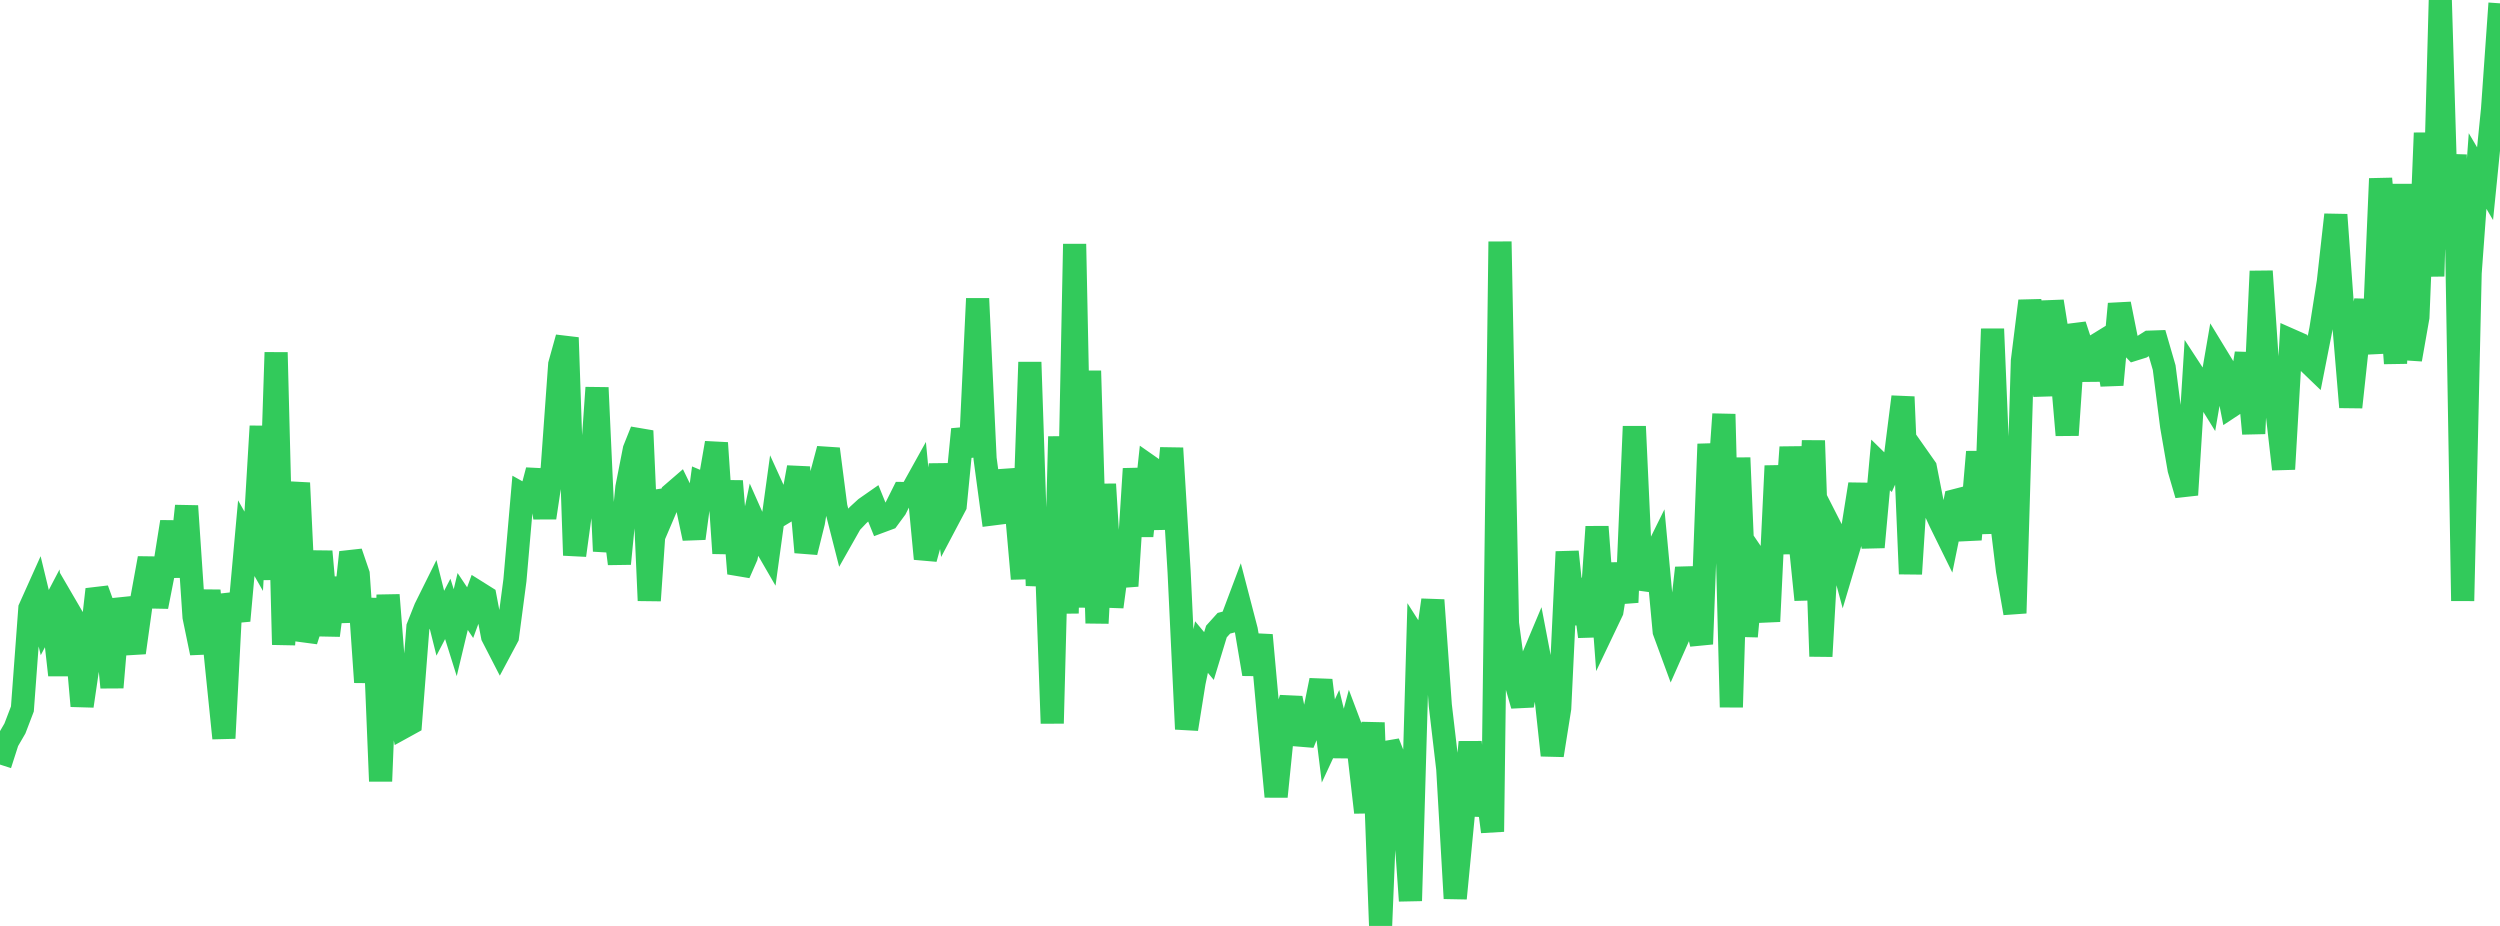 <?xml version="1.0" standalone="no"?>
<!DOCTYPE svg PUBLIC "-//W3C//DTD SVG 1.1//EN" "http://www.w3.org/Graphics/SVG/1.1/DTD/svg11.dtd">

<svg width="135" height="50" viewBox="0 0 135 50" preserveAspectRatio="none" 
  xmlns="http://www.w3.org/2000/svg"
  xmlns:xlink="http://www.w3.org/1999/xlink">


<polyline points="0.0, 41.287 0.403, 40.031 0.806, 39.337 1.209, 38.283 1.612, 32.854 2.015, 31.956 2.418, 33.62 2.821, 32.85 3.224, 36.451 3.627, 32.845 4.03, 33.536 4.433, 38.123 4.836, 35.382 5.239, 31.828 5.642, 32.934 6.045, 37.121 6.448, 32.371 6.851, 33.721 7.254, 35.243 7.657, 32.357 8.06, 30.145 8.463, 32.759 8.866, 30.709 9.269, 28.18 9.672, 31.132 10.075, 27.324 10.478, 33.311 10.881, 35.26 11.284, 31.896 11.687, 35.915 12.09, 39.863 12.493, 32.085 12.896, 33.516 13.299, 29.062 13.701, 29.769 14.104, 23.016 14.507, 31.3 14.91, 19.032 15.313, 34.811 15.716, 28.684 16.119, 26.08 16.522, 34.599 16.925, 33.349 17.328, 29.782 17.731, 34.31 18.134, 31.219 18.537, 33.563 18.94, 29.827 19.343, 31.006 19.746, 36.84 20.149, 32.32 20.552, 42.184 20.955, 32.13 21.358, 37.262 21.761, 39.274 22.164, 39.052 22.567, 33.866 22.97, 32.851 23.373, 32.04 23.776, 33.654 24.179, 32.88 24.582, 34.165 24.985, 32.48 25.388, 33.083 25.791, 31.984 26.194, 32.237 26.597, 34.358 27.0, 35.141 27.403, 34.387 27.806, 31.334 28.209, 26.704 28.612, 26.929 29.015, 25.397 29.418, 27.957 29.821, 25.274 30.224, 19.68 30.627, 18.233 31.03, 29.987 31.433, 27.04 31.836, 26.699 32.239, 20.934 32.642, 29.763 33.045, 27.283 33.448, 30.44 33.851, 26.324 34.254, 24.274 34.657, 23.266 35.06, 32.43 35.463, 26.552 35.866, 27.634 36.269, 26.689 36.672, 26.341 37.075, 27.169 37.478, 29.072 37.881, 26.08 38.284, 26.25 38.687, 23.919 39.09, 29.876 39.493, 25.981 39.896, 30.969 40.299, 30.05 40.701, 28.134 41.104, 29.041 41.507, 29.738 41.91, 26.807 42.313, 27.691 42.716, 27.448 43.119, 25.238 43.522, 29.819 43.925, 28.197 44.328, 25.757 44.731, 24.245 45.134, 27.364 45.537, 28.945 45.94, 28.233 46.343, 27.808 46.746, 27.439 47.149, 27.158 47.552, 28.154 47.955, 28.004 48.358, 27.456 48.761, 26.649 49.164, 26.654 49.567, 25.929 49.97, 30.173 50.373, 28.712 50.776, 25.086 51.179, 28.062 51.582, 27.299 51.985, 23.183 52.388, 24.635 52.791, 16.124 53.194, 24.762 53.597, 27.753 54.0, 27.702 54.403, 25.452 54.806, 26.676 55.209, 31.253 55.612, 19.559 56.015, 31.624 56.418, 27.772 56.821, 39.061 57.224, 23.575 57.627, 33.119 58.03, 13.178 58.433, 32.799 58.836, 20.029 59.239, 33.651 59.642, 26.149 60.045, 32.769 60.448, 29.776 60.851, 31.642 61.254, 25.315 61.657, 28.938 62.06, 25.185 62.463, 25.467 62.866, 28.547 63.269, 24.202 63.672, 30.881 64.075, 39.37 64.478, 36.855 64.881, 34.941 65.284, 35.426 65.687, 34.103 66.09, 33.656 66.493, 33.552 66.896, 32.48 67.299, 34.028 67.701, 36.4 68.104, 34.298 68.507, 38.759 68.91, 43.016 69.313, 39.042 69.716, 37.704 70.119, 39.69 70.522, 39.723 70.925, 38.736 71.328, 36.736 71.731, 40.011 72.134, 39.142 72.537, 40.799 72.94, 39.289 73.343, 40.356 73.746, 43.869 74.149, 39.027 74.552, 50.0 74.955, 40.107 75.358, 41.123 75.761, 42.898 76.164, 48.643 76.567, 34.623 76.97, 35.256 77.373, 32.405 77.776, 38.084 78.179, 41.519 78.582, 48.512 78.985, 44.342 79.388, 40.075 79.791, 44.024 80.194, 41.81 80.597, 44.911 81.0, 13.048 81.403, 33.656 81.806, 36.682 82.209, 38.095 82.612, 35.893 83.015, 34.935 83.418, 37.041 83.821, 40.785 84.224, 38.251 84.627, 29.795 85.03, 33.688 85.433, 31.287 85.836, 34.374 86.239, 28.446 86.642, 33.849 87.045, 33.004 87.448, 30.464 87.851, 32.528 88.254, 23.028 88.657, 31.806 89.06, 30.577 89.463, 29.761 89.866, 34.094 90.269, 35.19 90.672, 34.28 91.075, 30.669 91.478, 33.057 91.881, 34.778 92.284, 23.981 92.687, 28.115 93.09, 22.365 93.493, 38.188 93.896, 24.722 94.299, 34.364 94.701, 30.04 95.104, 30.633 95.507, 33.556 95.91, 25.158 96.313, 29.888 96.716, 24.15 97.119, 28.417 97.522, 32.388 97.925, 23.795 98.328, 35.441 98.731, 28.267 99.134, 29.059 99.537, 30.559 99.94, 29.21 100.343, 26.682 100.746, 26.688 101.149, 29.545 101.552, 25.105 101.955, 25.499 102.358, 24.61 102.761, 21.43 103.164, 30.99 103.567, 24.689 103.97, 25.262 104.373, 27.312 104.776, 28.187 105.179, 29.005 105.582, 27.032 105.985, 26.928 106.388, 29.131 106.791, 24.402 107.194, 28.803 107.597, 17.762 108.0, 27.478 108.403, 30.798 108.806, 33.11 109.209, 19.486 109.612, 16.254 110.015, 18.521 110.418, 21.347 110.821, 16.274 111.224, 18.807 111.627, 23.496 112.03, 17.556 112.433, 18.785 112.836, 20.485 113.239, 18.618 113.642, 18.37 114.045, 20.777 114.448, 16.411 114.851, 18.435 115.254, 18.858 115.657, 18.732 116.06, 18.477 116.463, 18.463 116.866, 19.853 117.269, 23.019 117.672, 25.345 118.075, 26.722 118.478, 20.275 118.881, 20.893 119.284, 21.545 119.687, 19.209 120.09, 19.87 120.493, 21.921 120.896, 21.655 121.299, 19.077 121.701, 23.414 122.104, 14.646 122.507, 20.614 122.91, 21.805 123.313, 25.333 123.716, 18.379 124.119, 18.557 124.522, 19.432 124.925, 19.82 125.328, 17.775 125.731, 15.206 126.134, 11.598 126.537, 17.175 126.94, 21.986 127.343, 18.26 127.746, 16.232 128.149, 19.077 128.552, 9.647 128.955, 14.178 129.358, 19.622 129.761, 9.952 130.164, 19.412 130.567, 17.125 130.97, 7.181 131.373, 14.917 131.776, 0.0 132.179, 13.45 132.582, 8.35 132.985, 32.446 133.388, 14.741 133.791, 9.235 134.194, 9.92 134.597, 5.904 135.0, 0.18" fill="none" stroke="#32ca5b" stroke-width="1.25"/>

</svg>